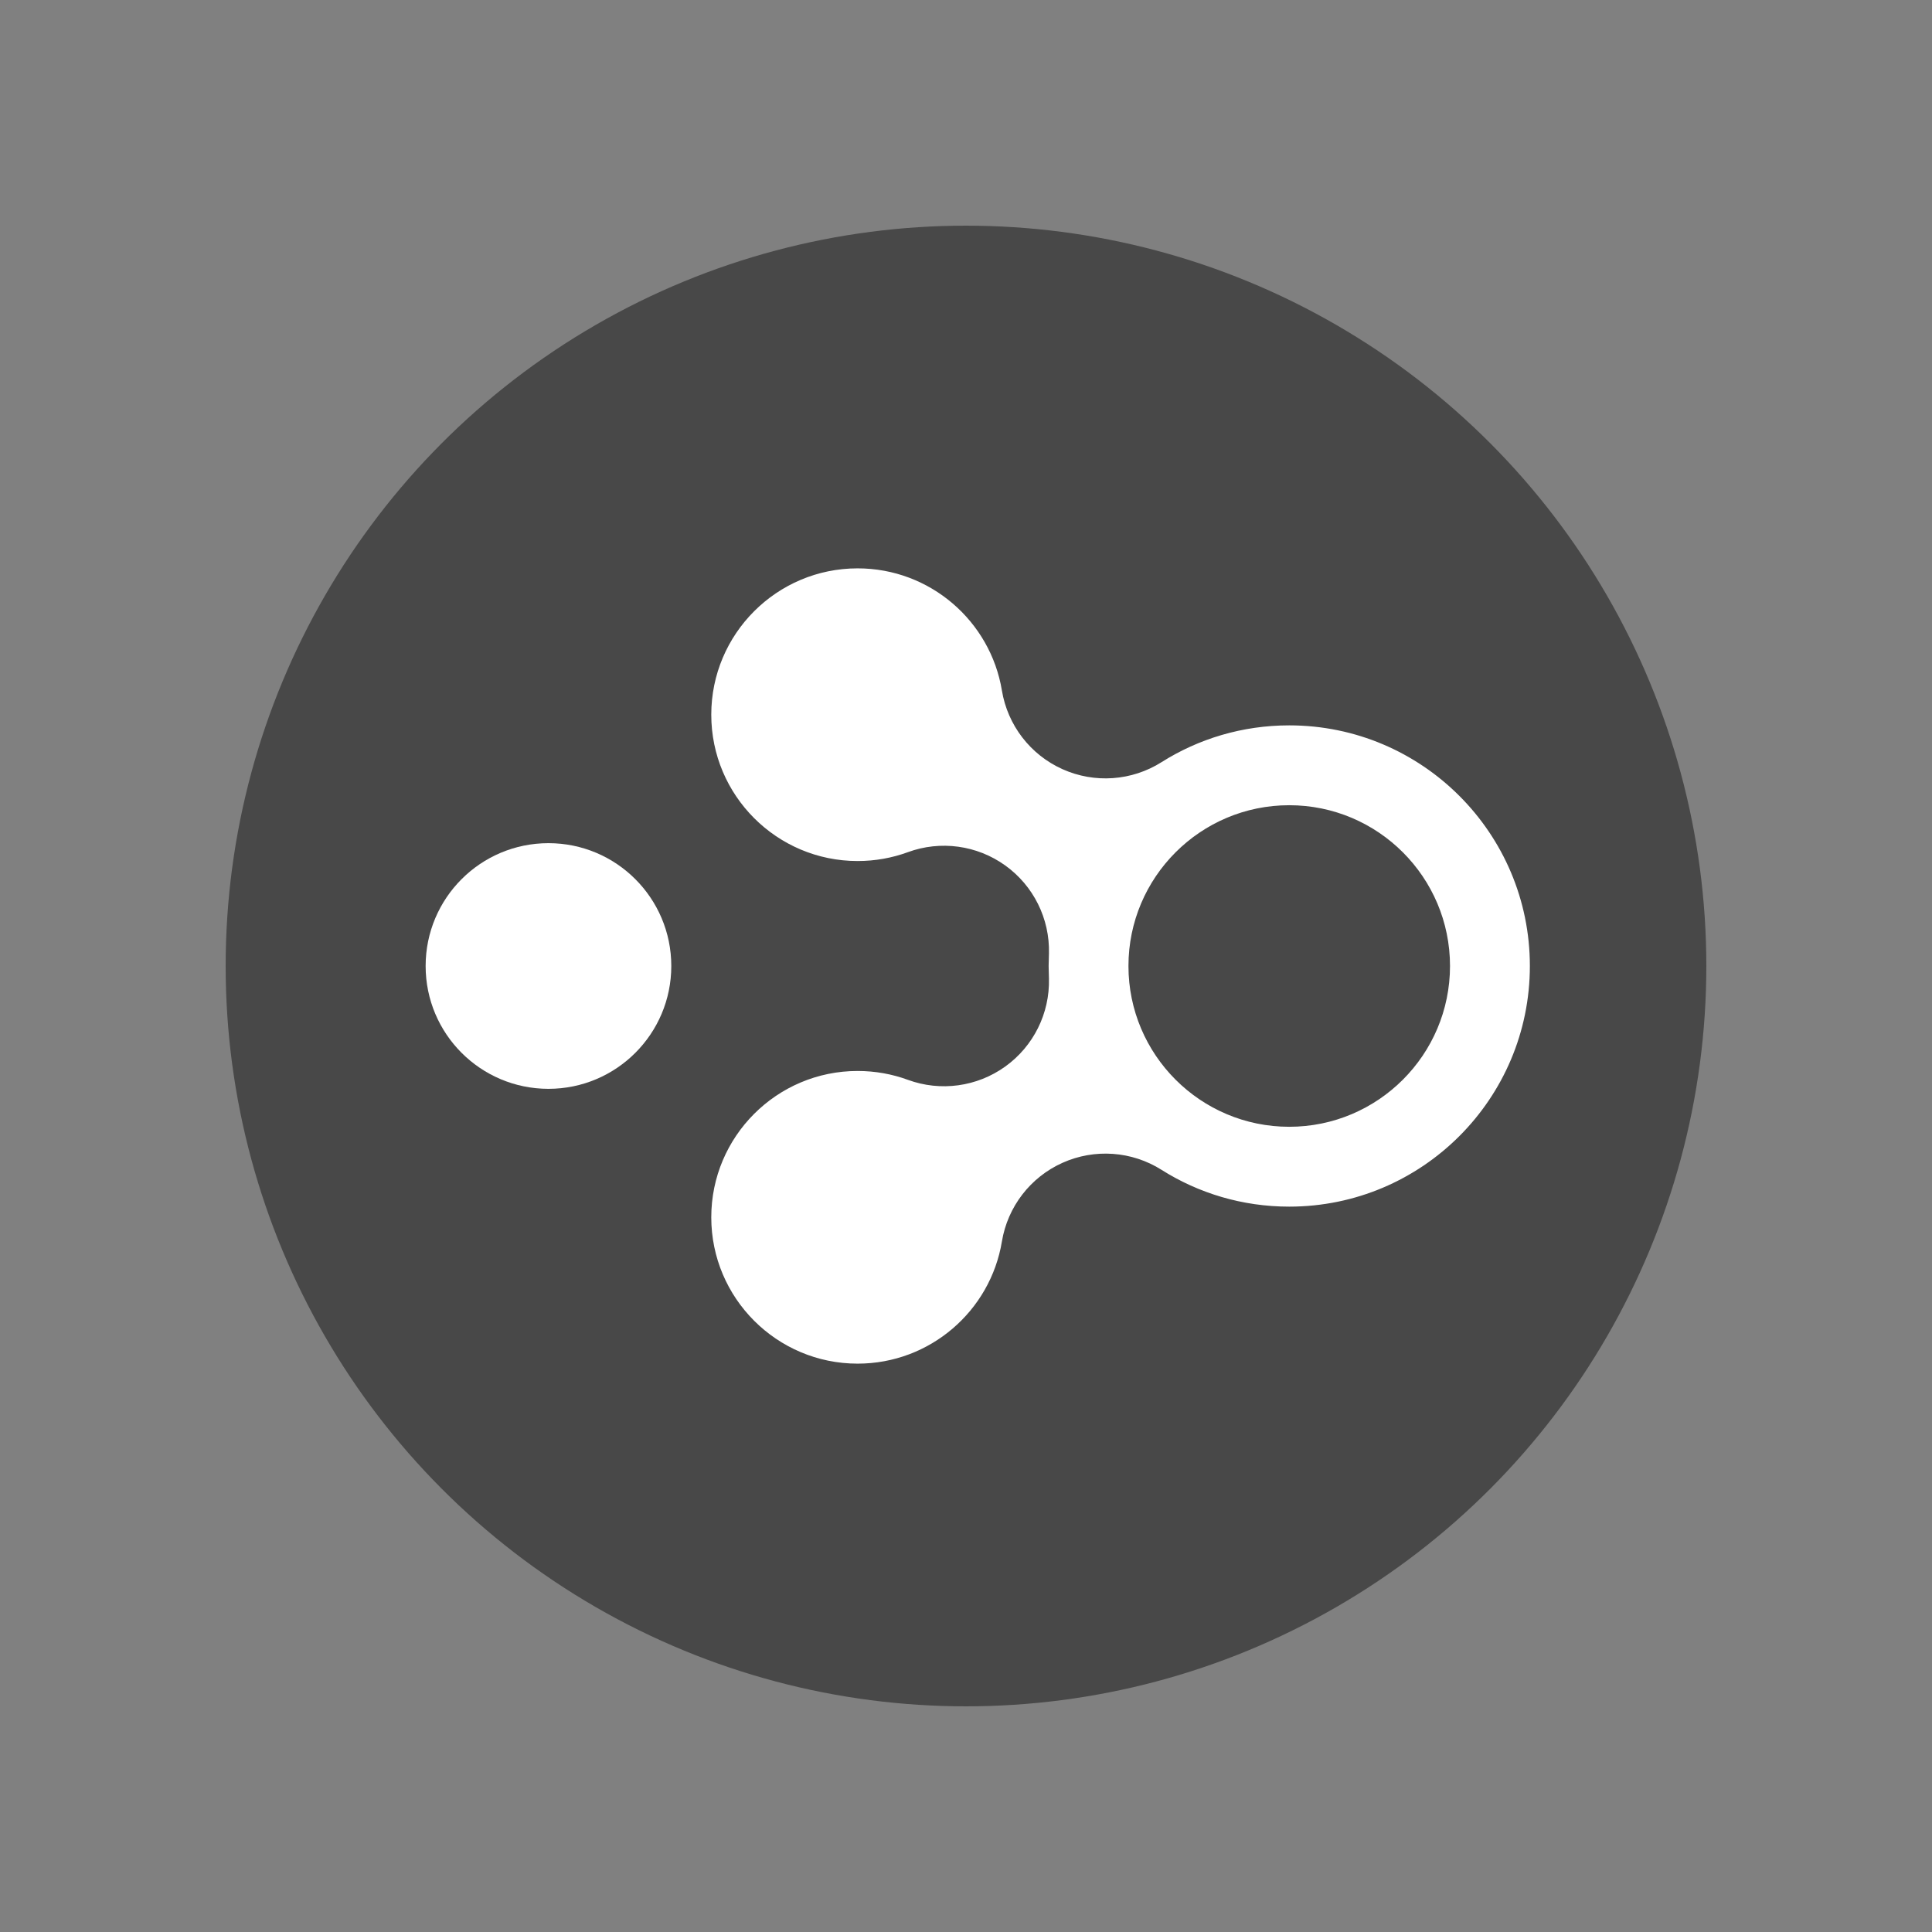 <?xml version="1.0" encoding="UTF-8" standalone="no"?>
<!DOCTYPE svg PUBLIC "-//W3C//DTD SVG 1.1//EN" "http://www.w3.org/Graphics/SVG/1.1/DTD/svg11.dtd">
<svg width="100%" height="100%" viewBox="0 0 600 600" version="1.1" xmlns="http://www.w3.org/2000/svg" xmlns:xlink="http://www.w3.org/1999/xlink" xml:space="preserve" xmlns:serif="http://www.serif.com/" style="fill-rule:evenodd;clip-rule:evenodd;stroke-linejoin:round;stroke-miterlimit:2;">
    <rect x="0" y="0" width="600" height="600" fill="#808080" stroke="none"/>
    <g transform="matrix(1,0,0,1,-200,-200)">
        <g transform="matrix(1,0,0,1,-57.059,0)">
            <circle cx="557.059" cy="500" r="229.919" style="fill:rgb(72,72,72);"/>
        </g>
        <g transform="matrix(1,0,0,1,-62.216,0)">
            <g transform="matrix(1,0,0,1,-316.184,11.244)">
                <circle cx="748.731" cy="488.756" r="38.146" style="fill:white;"/>
            </g>
            <path id="v" d="M587.978,496.082C588.251,485.289 583.163,475.061 574.391,468.767C565.618,462.474 554.299,460.932 544.163,464.65C539.298,466.434 534.038,467.4 528.553,467.4C503.471,467.4 483.108,447.036 483.108,421.954C483.108,396.872 503.471,376.509 528.553,376.509C551.078,376.509 569.812,392.921 573.366,414.445C575.147,425.228 582.212,434.401 592.182,438.876C602.153,443.351 613.702,442.533 622.942,436.696C634.423,429.443 648.028,425.269 662.599,425.269C703.844,425.269 737.33,458.755 737.33,500C737.33,541.245 703.844,574.731 662.599,574.731C648.028,574.731 634.423,570.557 622.942,563.304C613.702,557.467 602.153,556.649 592.182,561.124C582.212,565.599 575.147,574.772 573.366,585.555C569.812,607.079 551.078,623.491 528.553,623.491C503.471,623.491 483.108,603.128 483.108,578.046C483.108,552.964 503.471,532.6 528.553,532.6C534.038,532.6 539.298,533.566 544.163,535.35C554.299,539.068 565.618,537.526 574.391,531.233C583.163,524.939 588.251,514.711 587.978,503.918L587.878,500L587.978,496.082ZM662.599,450.069C635.041,450.069 612.668,472.442 612.668,500C612.668,527.558 635.041,549.931 662.599,549.931C690.157,549.931 712.53,527.558 712.53,500C712.53,472.442 690.157,450.069 662.599,450.069Z" style="fill:white;"/>
        </g>
    </g>
</svg>
